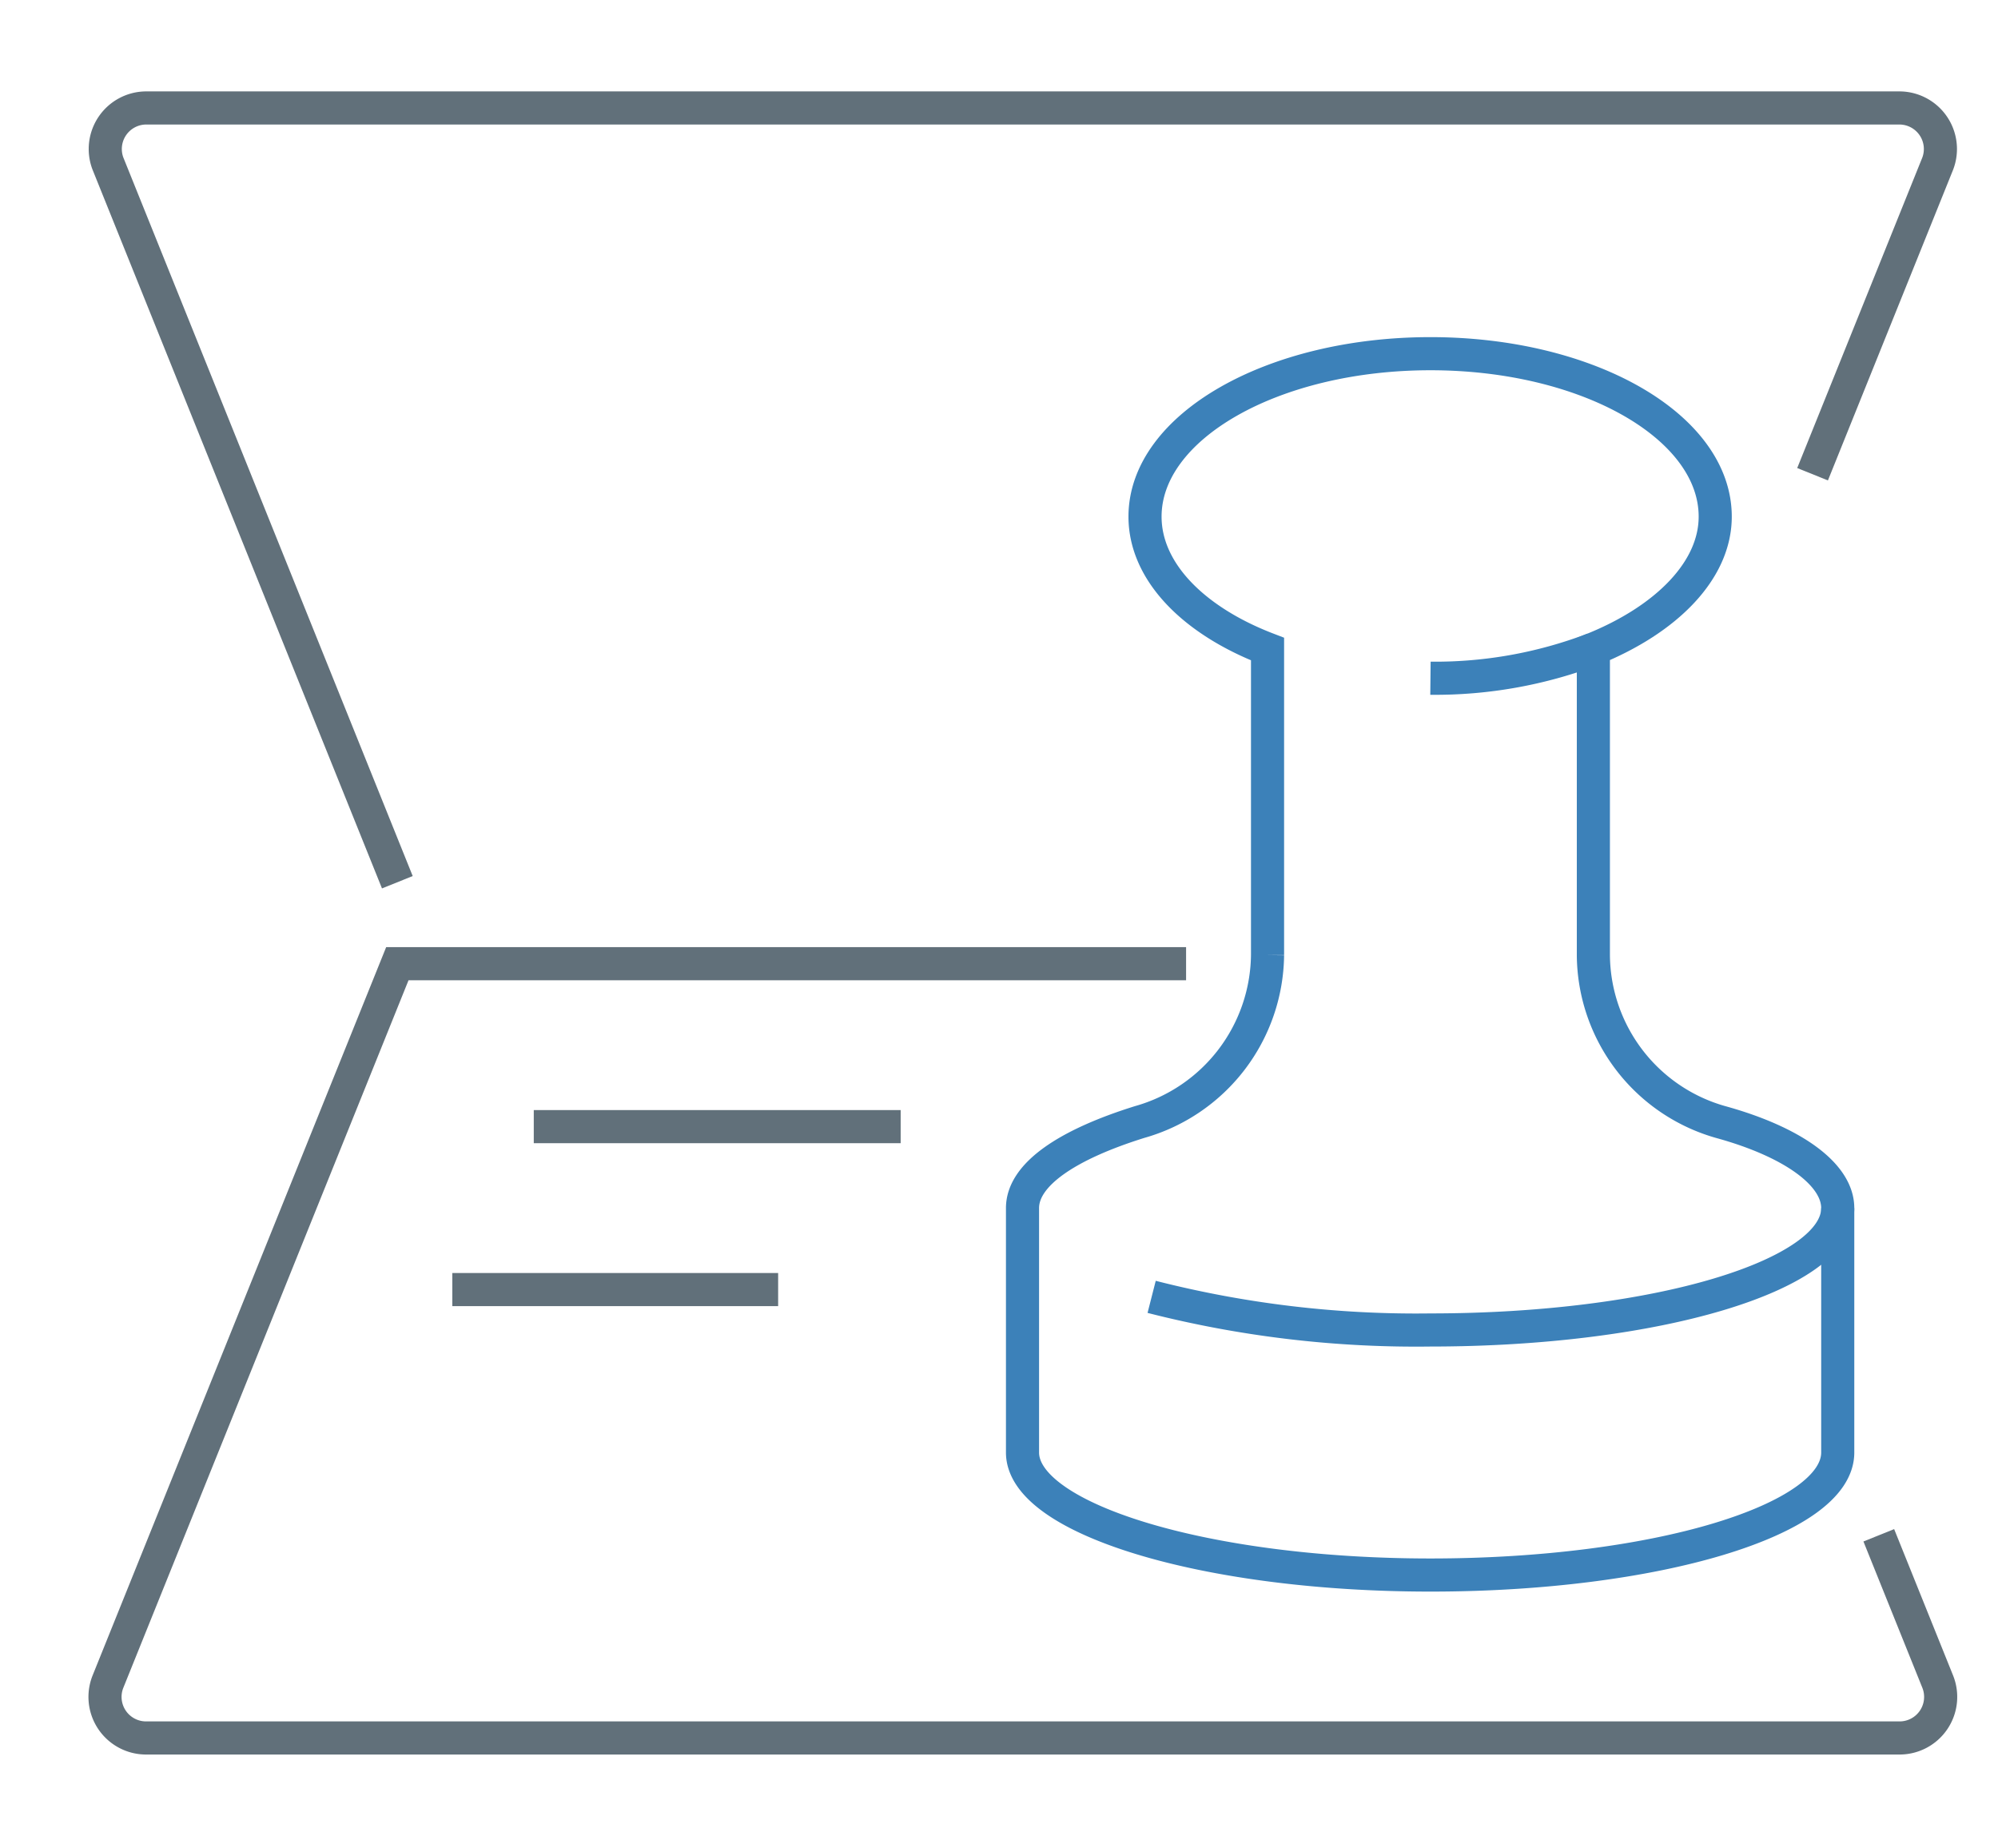 <svg id="Livello_1" data-name="Livello 1" xmlns="http://www.w3.org/2000/svg" viewBox="0 0 30.17 27.9"><defs><style>.cls-1,.cls-2{fill:none;stroke-miterlimit:10;stroke-width:0.5px;}.cls-1{stroke:#3c81b9;}.cls-2{stroke:#61707a;}</style></defs><title>Tavola disegno 9</title><path class="cls-1" d="M24.06,9.8a6.7,6.7,0,0,1-2.46.44"/><path class="cls-1" d="M24.06,14.42V9.8c1.11-.45,1.84-1.19,1.84-2,0-1.36-1.92-2.46-4.3-2.46s-4.31,1.1-4.31,2.46c0,.83.73,1.57,1.85,2v4.62a2.65,2.65,0,0,1-1.93,2.52c-1.09.34-1.77.79-1.77,1.3v3.69c0,1,2.76,1.85,6.16,1.85s6.15-.83,6.15-1.85V18.24c0-.51-.68-1-1.77-1.3A2.64,2.64,0,0,1,24.06,14.42Z"/><path class="cls-1" d="M17.39,19.58a16.13,16.13,0,0,0,4.21.5c3.4,0,6.15-.82,6.15-1.84"/><path class="cls-2" d="M28.37,23.18l.89,2.21a.62.62,0,0,1-.58.85H2.2a.62.62,0,0,1-.57-.85L6,14.55H17.91"/><path class="cls-2" d="M27.37,7.16l1.89-4.69a.62.62,0,0,0-.58-.84H2.2a.62.62,0,0,0-.57.84L6,13.32"/><line class="cls-2" x1="8.06" y1="17.01" x2="13.6" y2="17.01"/><line class="cls-2" x1="6.83" y1="19.47" x2="11.75" y2="19.47"/></svg>